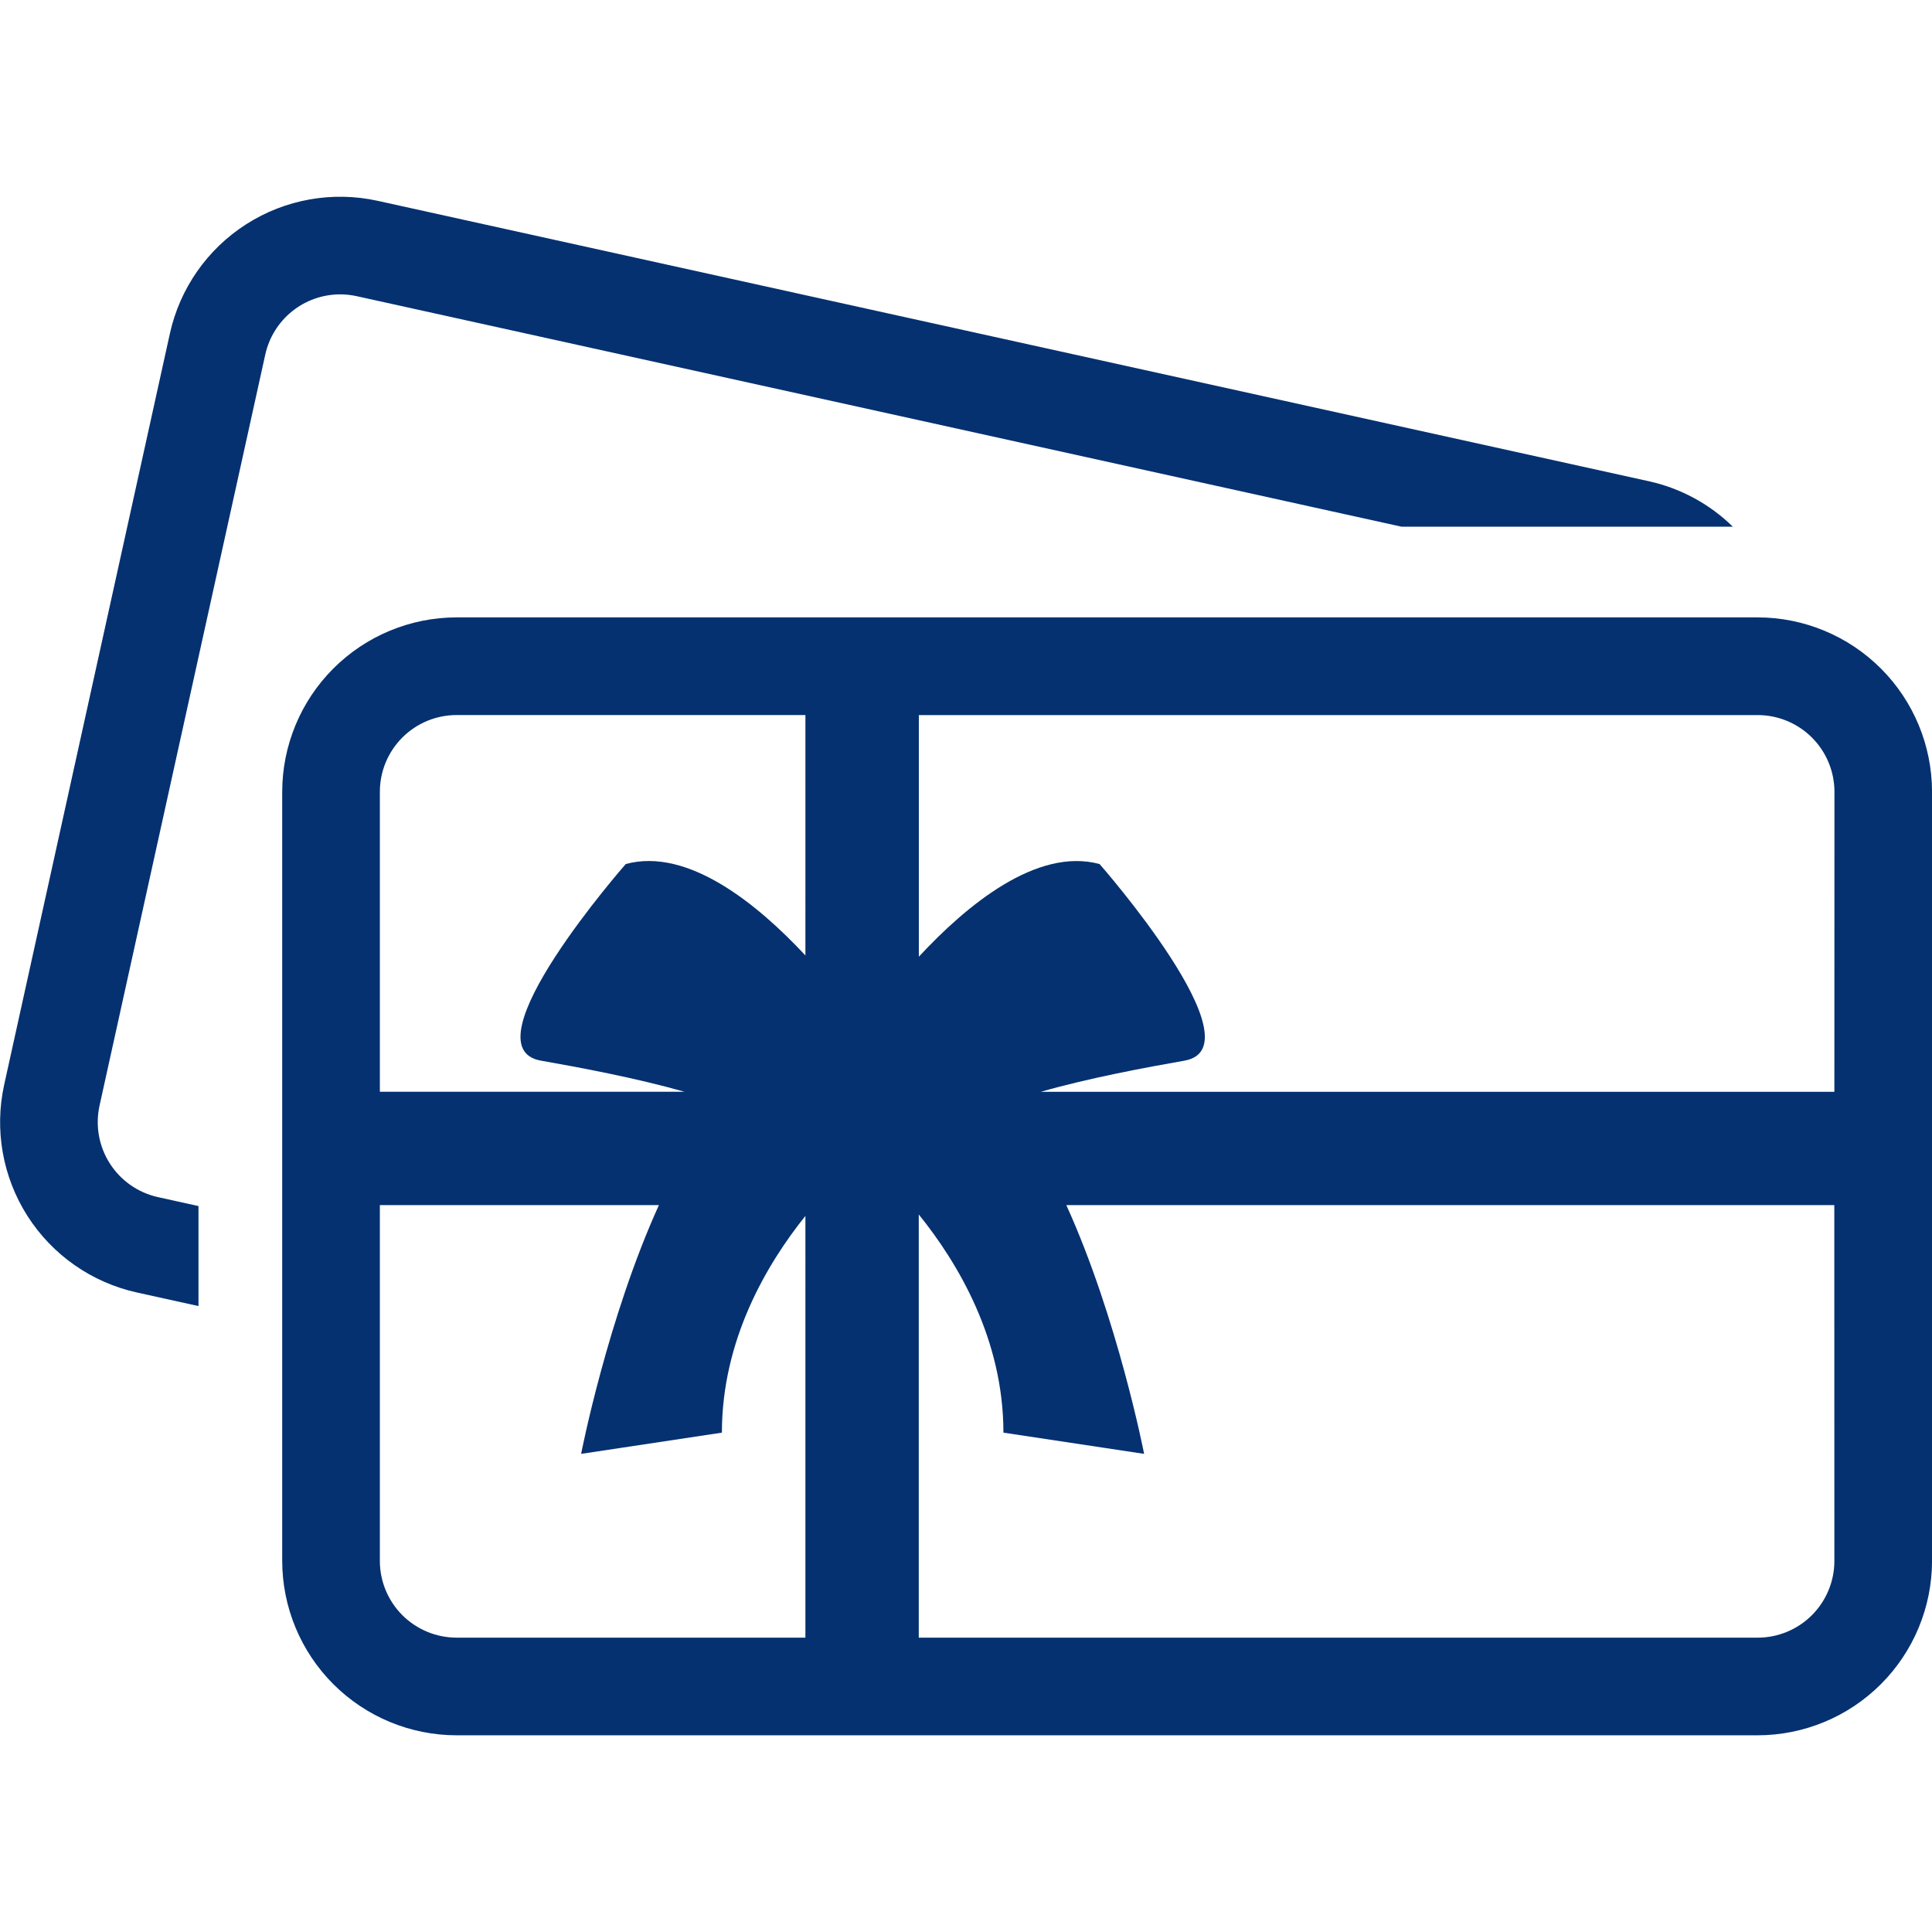 <?xml version="1.0" encoding="UTF-8"?>
<svg width="1200pt" height="1200pt" version="1.1" viewBox="0 0 1200 1200" xmlns="http://www.w3.org/2000/svg">
 <g fill="#053170">
  <path d="m1091.7 383.47h-808.09c-28.723 0.027-56.258 11.449-76.566 31.758-20.309 20.309-31.73 47.844-31.758 76.566v477.71c0.027 28.719 11.449 56.254 31.758 76.562s47.844 31.73 76.566 31.762h808.09c28.719-0.031 56.254-11.457 76.562-31.762 20.309-20.309 31.73-47.844 31.762-76.562v-477.71c-0.031-28.723-11.453-56.254-31.762-76.562-20.309-20.309-47.844-31.73-76.562-31.762zm-591.45 633.7h-216.65l0.004-0.004c-12.641 0-24.766-5.019-33.703-13.957-8.938-8.941-13.961-21.062-13.961-33.703v-220.98h173.32c-31.957 70.336-48.312 154.5-48.312 154.5l87.438-13.184c0-57.41 27.656-104.43 51.867-134.62zm0-423.73c-29.562-31.695-72.891-67.258-111.57-56.785 0 0-99.918 113.79-52.742 122.12 24.168 4.258 58.863 10.715 89.215 19.336h-189.21v-186.32c0-12.641 5.023-24.766 13.961-33.703s21.062-13.961 33.703-13.961h216.65zm639.11 376.08h0.004c0 12.641-5.023 24.762-13.961 33.699-8.938 8.941-21.062 13.961-33.703 13.961h-521.04l0.004-262.85c24.371 30.156 52.582 77.57 52.582 135.51l87.383 13.184s-16.355-84.168-48.312-154.5h477zm0-291.39h-492.88c30.332-8.664 65.059-15.078 89.215-19.336 47.188-8.332-52.73-122.12-52.73-122.12-38.996-10.551-82.684 25.672-112.26 57.562l0.004-150.09h521.04c12.637 0.016 24.75 5.039 33.688 13.977 8.934 8.934 13.961 21.051 13.977 33.688z"/>
  <path d="m164.76 220.26c2.328-10.598 8.203-20.082 16.652-26.887 8.449-6.805 18.969-10.523 29.816-10.539 3.488 0 6.965 0.383 10.367 1.137l648.86 143.16h205.82c-14.457-14.164-32.613-23.965-52.387-28.273l-789.26-174.11c-28.051-6.188-57.414-0.977-81.625 14.48-24.215 15.461-41.293 39.902-47.484 67.953l-102.91 466.5-0.004 0.004c-6.188 28.051-0.977 57.414 14.48 81.625 15.461 24.211 39.902 41.293 67.957 47.484l38.238 8.438v-62.113l-25.164-5.559v0.004c-12.34-2.731-23.094-10.246-29.898-20.898-6.805-10.648-9.109-23.562-6.402-35.906z"/>
 </g>
</svg>